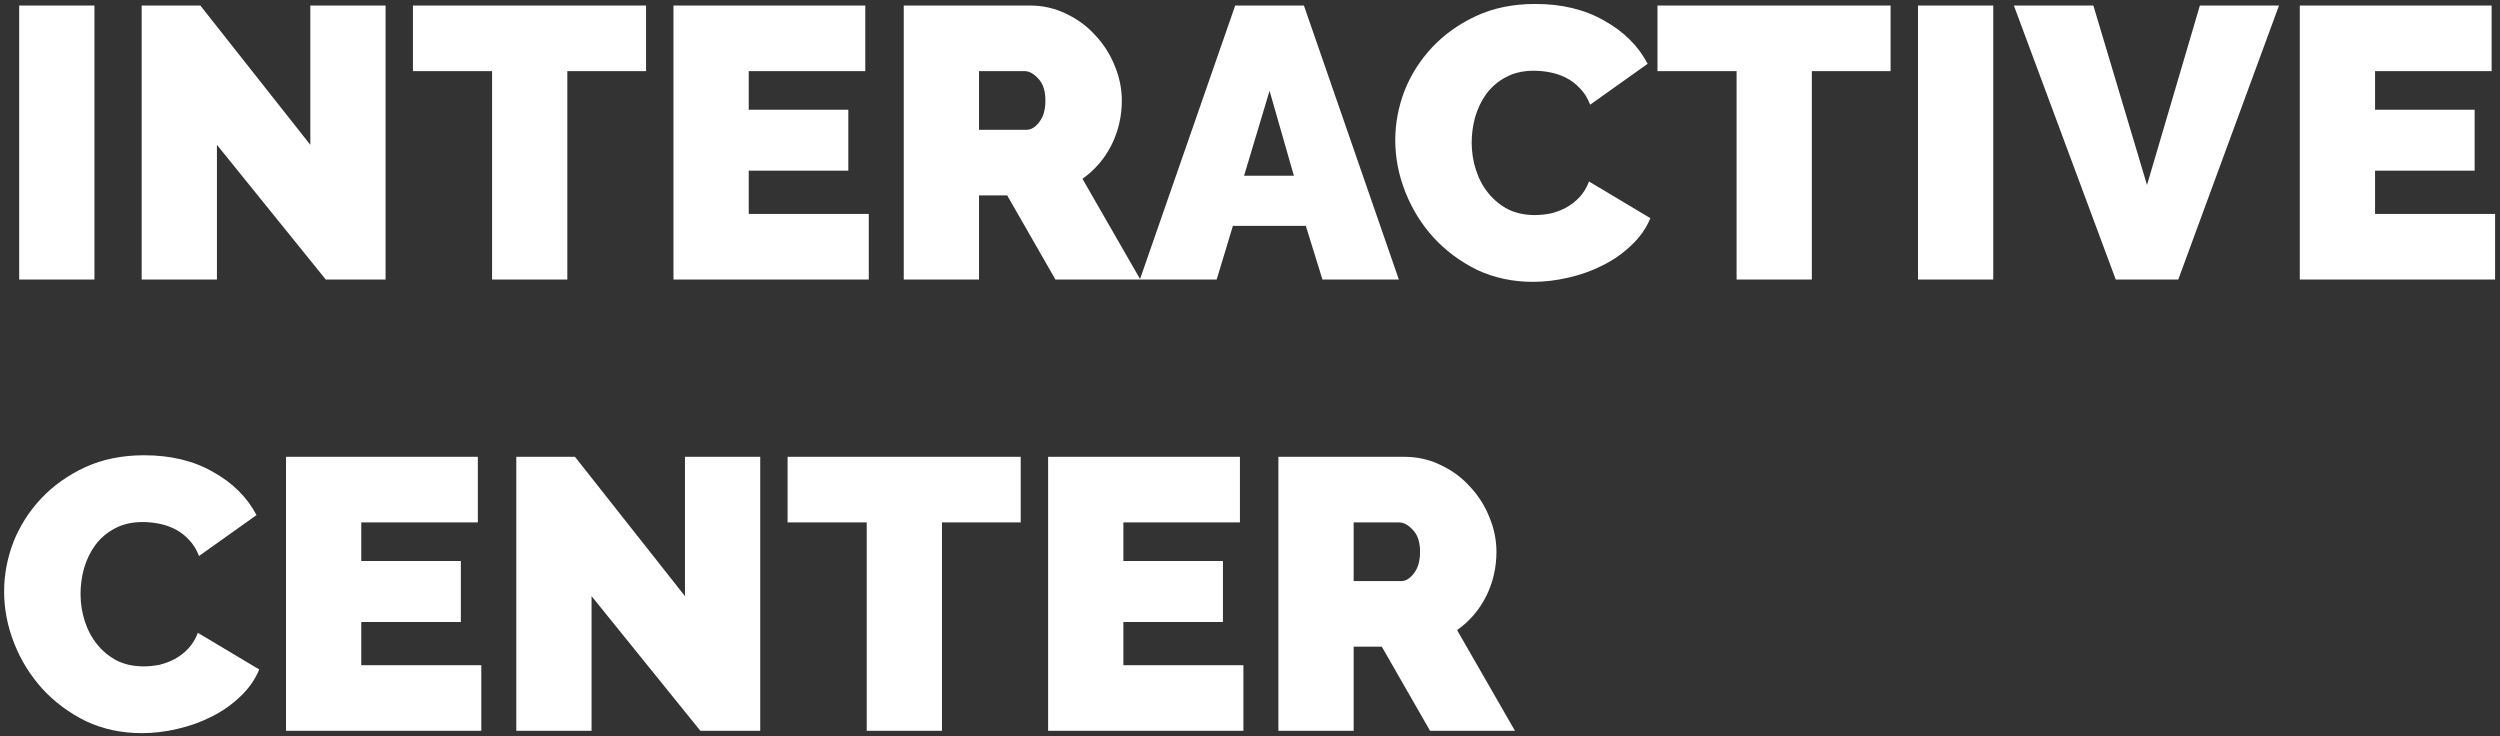 <?xml version="1.0" encoding="UTF-8"?> <svg xmlns="http://www.w3.org/2000/svg" width="421" height="124" viewBox="0 0 421 124" fill="none"><rect x="0" y="0" width="421" height="124" fill="#333333" stroke="none"/> <path d="M3.229 47.072V0.927H15.903V47.072H3.229ZM36.531 24.39V47.072H23.857V0.927H33.736L52.259 24.39V0.927H64.933V47.072H54.859L36.531 24.39ZM108.797 11.976H95.538V47.072H82.865V11.976H69.541V0.927H108.797V11.976ZM146.3 36.023V47.072H113.413V0.927H145.715V11.976H126.087V18.475H142.855V28.744H126.087V36.023H146.3ZM152.193 47.072V0.927H173.381C175.634 0.927 177.714 1.404 179.62 2.357C181.527 3.267 183.152 4.48 184.495 5.997C185.881 7.47 186.964 9.181 187.744 11.131C188.524 13.037 188.914 14.966 188.914 16.915C188.914 19.602 188.329 22.115 187.159 24.455C185.99 26.751 184.365 28.636 182.285 30.109L192.034 47.072H177.735L169.611 32.904H164.867V47.072H152.193ZM164.867 21.855H172.861C173.641 21.855 174.356 21.422 175.006 20.555C175.699 19.689 176.046 18.475 176.046 16.915C176.046 15.312 175.656 14.099 174.876 13.276C174.096 12.409 173.316 11.976 172.536 11.976H164.867V21.855ZM208.01 0.927H219.578L235.567 47.072H222.698L219.903 38.038H207.62L204.89 47.072H191.956L208.01 0.927ZM217.889 29.589L213.794 15.291L209.504 29.589H217.889ZM234.962 23.61C234.962 20.793 235.482 18.02 236.522 15.291C237.605 12.561 239.165 10.113 241.201 7.946C243.238 5.78 245.707 4.025 248.61 2.682C251.514 1.339 254.828 0.667 258.554 0.667C263.017 0.667 266.874 1.599 270.123 3.462C273.416 5.282 275.864 7.708 277.467 10.741L267.783 17.63C267.35 16.504 266.765 15.572 266.029 14.836C265.335 14.099 264.555 13.514 263.689 13.081C262.822 12.648 261.912 12.344 260.959 12.171C260.049 11.998 259.161 11.911 258.294 11.911C256.475 11.911 254.893 12.279 253.55 13.016C252.25 13.709 251.167 14.641 250.3 15.81C249.477 16.937 248.849 18.237 248.416 19.71C248.026 21.14 247.831 22.57 247.831 24C247.831 25.603 248.069 27.141 248.546 28.614C249.022 30.087 249.715 31.387 250.625 32.514C251.535 33.64 252.64 34.55 253.94 35.243C255.283 35.893 256.778 36.218 258.424 36.218C259.291 36.218 260.179 36.132 261.089 35.958C261.999 35.742 262.866 35.417 263.689 34.983C264.555 34.507 265.314 33.922 265.964 33.229C266.657 32.492 267.199 31.604 267.589 30.564L277.922 36.738C277.229 38.428 276.168 39.945 274.738 41.288C273.351 42.631 271.748 43.758 269.928 44.667C268.152 45.577 266.224 46.271 264.144 46.747C262.107 47.224 260.114 47.462 258.164 47.462C254.742 47.462 251.6 46.791 248.74 45.447C245.924 44.061 243.476 42.241 241.396 39.988C239.36 37.735 237.778 35.178 236.652 32.319C235.525 29.459 234.962 26.556 234.962 23.61ZM318.375 11.976H305.116V47.072H292.442V11.976H279.119V0.927H318.375V11.976ZM322.991 47.072V0.927H335.664V47.072H322.991ZM352.522 0.927L361.556 31.149L370.461 0.927H383.784L366.821 47.072H356.292L339.134 0.927H352.522ZM420.172 36.023V47.072H387.286V0.927H419.587V11.976H399.959V18.475H416.728V28.744H399.959V36.023H420.172ZM0.694 99.61C0.694 96.793 1.214 94.02 2.254 91.291C3.338 88.561 4.897 86.113 6.934 83.946C8.97 81.78 11.44 80.025 14.343 78.682C17.246 77.339 20.561 76.667 24.287 76.667C28.75 76.667 32.606 77.599 35.856 79.462C39.149 81.282 41.597 83.708 43.2 86.741L33.516 93.63C33.083 92.504 32.498 91.572 31.761 90.836C31.068 90.099 30.288 89.514 29.422 89.081C28.555 88.647 27.645 88.344 26.692 88.171C25.782 87.998 24.894 87.911 24.027 87.911C22.207 87.911 20.626 88.279 19.283 89.016C17.983 89.709 16.899 90.641 16.033 91.811C15.21 92.937 14.581 94.237 14.148 95.71C13.758 97.14 13.563 98.57 13.563 100C13.563 101.603 13.802 103.141 14.278 104.614C14.755 106.087 15.448 107.387 16.358 108.514C17.268 109.64 18.373 110.55 19.672 111.244C21.016 111.893 22.511 112.218 24.157 112.218C25.024 112.218 25.912 112.132 26.822 111.958C27.732 111.742 28.598 111.417 29.422 110.984C30.288 110.507 31.046 109.922 31.696 109.229C32.389 108.492 32.931 107.604 33.321 106.564L43.655 112.738C42.962 114.428 41.9 115.945 40.47 117.288C39.084 118.631 37.481 119.758 35.661 120.668C33.884 121.577 31.956 122.271 29.876 122.747C27.84 123.224 25.847 123.462 23.897 123.462C20.474 123.462 17.333 122.791 14.473 121.447C11.657 120.061 9.209 118.241 7.129 115.988C5.092 113.735 3.511 111.179 2.384 108.319C1.258 105.459 0.694 102.556 0.694 99.61ZM81.052 112.023V123.072H48.166V76.927H80.468V87.976H60.84V94.475H77.608V104.744H60.84V112.023H81.052ZM99.62 100.39V123.072H86.946V76.927H96.825L115.348 100.39V76.927H128.022V123.072H117.948L99.62 100.39ZM171.886 87.976H158.627V123.072H145.954V87.976H132.63V76.927H171.886V87.976ZM209.389 112.023V123.072H176.502V76.927H208.804V87.976H189.176V94.475H205.944V104.744H189.176V112.023H209.389ZM215.282 123.072V76.927H236.47C238.723 76.927 240.803 77.404 242.709 78.357C244.616 79.267 246.241 80.48 247.584 81.997C248.97 83.47 250.054 85.181 250.833 87.131C251.613 89.037 252.003 90.966 252.003 92.915C252.003 95.602 251.418 98.115 250.249 100.455C249.079 102.751 247.454 104.636 245.374 106.109L255.123 123.072H240.825L232.7 108.904H227.956V123.072H215.282ZM227.956 97.855H235.95C236.73 97.855 237.445 97.422 238.095 96.555C238.788 95.689 239.135 94.475 239.135 92.915C239.135 91.312 238.745 90.099 237.965 89.276C237.185 88.409 236.405 87.976 235.625 87.976H227.956V97.855Z" fill="white"></path> </svg> 